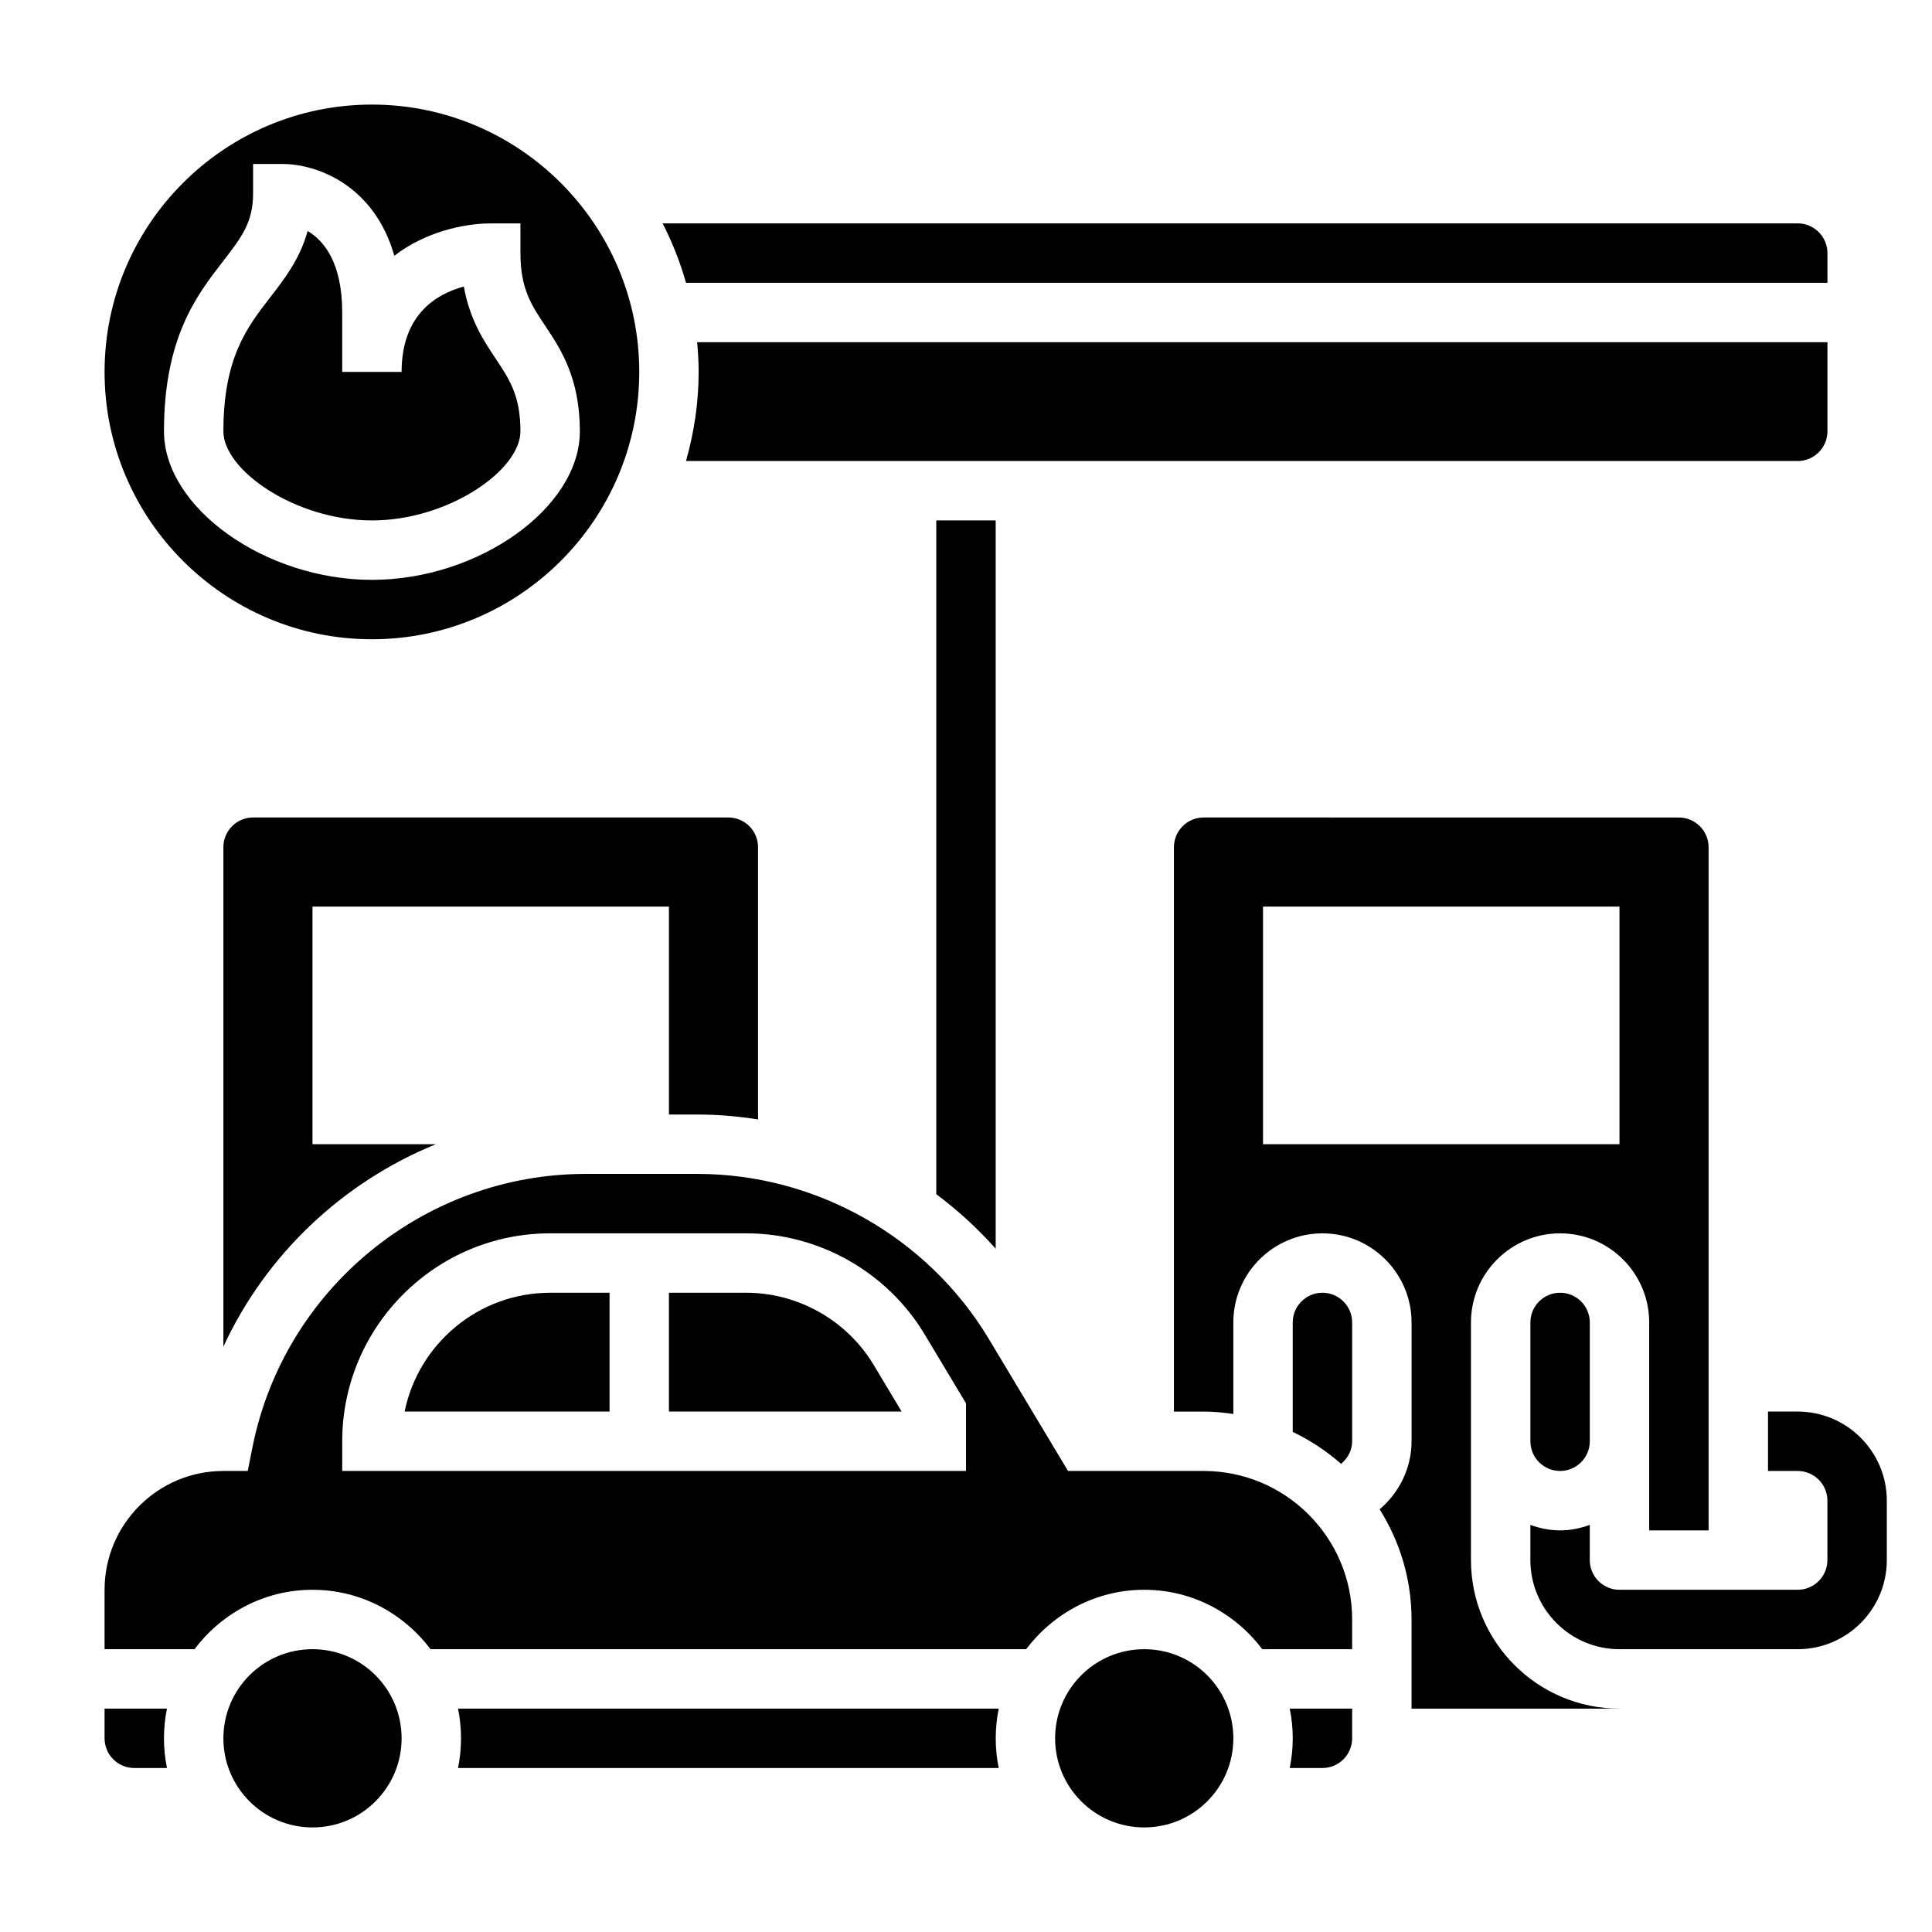 <?xml version="1.0" encoding="UTF-8"?>
<!-- Uploaded to: SVG Repo, www.svgrepo.com, Generator: SVG Repo Mixer Tools -->
<svg fill="#000000" width="800px" height="800px" version="1.1" viewBox="144 144 512 512" xmlns="http://www.w3.org/2000/svg">
 <g>
  <path d="m620.41 518.08h-7.871v15.742h7.871c4.336 0 7.871 3.527 7.871 7.871v15.742c0 4.344-3.535 7.871-7.871 7.871h-47.23c-4.336 0-7.871-3.527-7.871-7.871v-9.32c-2.473 0.887-5.094 1.453-7.875 1.453-2.777 0-5.398-0.566-7.871-1.449v9.32c0 13.02 10.598 23.617 23.617 23.617h47.23c13.02 0 23.617-10.598 23.617-23.617v-15.742c0-13.02-10.598-23.617-23.617-23.617z"/>
  <path d="m265.38 596.8c0.52 2.539 0.797 5.18 0.797 7.871s-0.277 5.328-0.797 7.871h143.29c-0.52-2.543-0.793-5.18-0.793-7.871s0.277-5.328 0.797-7.871z"/>
  <path d="m470.85 604.67c0 13.043-10.574 23.617-23.617 23.617s-23.617-10.574-23.617-23.617 10.574-23.617 23.617-23.617 23.617 10.574 23.617 23.617"/>
  <path d="m341.77 486.59h-20.492v31.488h61.668l-7.422-12.375c-7.074-11.785-20.008-19.113-33.754-19.113z"/>
  <path d="m250.43 604.67c0 13.043-10.574 23.617-23.617 23.617s-23.613-10.574-23.613-23.617 10.57-23.617 23.613-23.617 23.617 10.574 23.617 23.617"/>
  <path d="m251.23 518.08h54.309v-31.488h-15.742c-19.016 0-34.914 13.547-38.566 31.488z"/>
  <path d="m486.59 604.67c0 2.691-0.277 5.328-0.797 7.871h8.668c4.336 0 7.871-3.527 7.871-7.871v-7.871h-16.539c0.523 2.539 0.797 5.18 0.797 7.871z"/>
  <path d="m171.71 596.8v7.871c0 4.344 3.535 7.871 7.871 7.871h8.668c-0.52-2.543-0.797-5.18-0.797-7.871s0.277-5.328 0.797-7.871z"/>
  <path d="m242.56 281.92c20.27 0 39.359-13.305 39.359-23.617 0-9.422-2.891-13.762-6.551-19.246-3.148-4.723-6.887-10.328-8.445-19.113-7.109 1.891-16.492 7.281-16.492 22.617h-15.742v-15.742c0-13.227-4.84-19.043-9.164-21.602-2.031 7.406-6.164 12.734-9.926 17.594-6.094 7.871-12.398 16.004-12.398 35.492 0 10.312 19.09 23.617 39.359 23.617z"/>
  <path d="m242.56 313.41c39.062 0 70.848-31.789 70.848-70.848 0-39.062-31.789-70.848-70.848-70.848-39.062 0-70.848 31.789-70.848 70.848s31.785 70.848 70.848 70.848zm-39.406-100.23c4.769-6.164 7.918-10.234 7.918-17.848v-7.871h7.871c8.871 0 24.191 5.465 29.559 24.316 8.281-6.383 18.523-8.57 25.547-8.57h7.871v7.871c0 9.422 2.891 13.762 6.551 19.246 4.102 6.148 9.195 13.793 9.195 27.984 0 20.23-26.781 39.359-55.105 39.359-28.324 0-55.105-19.129-55.105-39.359 0-24.875 8.699-36.102 15.699-45.129z"/>
  <path d="m328.81 439.36c5.422 0 10.793 0.473 16.082 1.301v-72.148c0-4.336-3.535-7.871-7.871-7.871l-125.95-0.004c-4.336 0-7.871 3.535-7.871 7.871v132.36c11.328-24.465 31.637-43.578 56.309-53.641l-32.695 0.004v-62.977h94.465v55.105z"/>
  <path d="m628.29 218.94v-7.871c0-4.336-3.535-7.871-7.871-7.871h-300.82c2.559 4.992 4.644 10.25 6.203 15.742z"/>
  <path d="m549.57 494.46v31.488c0 4.344 3.535 7.871 7.871 7.871s7.871-3.527 7.871-7.871v-31.488c0-4.344-3.535-7.871-7.871-7.871s-7.871 3.527-7.871 7.871z"/>
  <path d="m494.46 486.59c-4.336 0-7.871 3.527-7.871 7.871v29.008c4.668 2.227 8.973 5.086 12.809 8.469 1.762-1.461 2.938-3.594 2.938-5.988v-31.488c0-4.344-3.535-7.871-7.875-7.871z"/>
  <path d="m533.82 557.44v-62.977c0-13.02 10.598-23.617 23.617-23.617 13.02 0 23.617 10.598 23.617 23.617v55.105h15.742v-181.05c0-4.336-3.535-7.871-7.871-7.871l-125.95-0.004c-4.336 0-7.871 3.535-7.871 7.871v149.57h7.871c2.676 0 5.289 0.262 7.871 0.629v-24.246c0-13.02 10.598-23.617 23.617-23.617 13.02 0 23.617 10.598 23.617 23.617v31.488c0 7.102-3.273 13.625-8.461 18.02 5.324 8.488 8.457 18.477 8.457 29.215v23.617h55.105c-21.703 0-39.359-17.66-39.359-39.363zm-55.105-110.21v-62.977h94.465v62.977z"/>
  <path d="m628.29 258.3v-23.617l-299.54 0.004c0.234 2.598 0.398 5.211 0.398 7.871 0 8.195-1.219 16.098-3.352 23.617h294.62c4.34 0 7.875-3.535 7.875-7.875z"/>
  <path d="m407.87 474.93v-193.02h-15.742v178.57c5.695 4.25 10.973 9.09 15.742 14.445z"/>
  <path d="m462.98 533.82h-35.945l-20.996-35c-16.191-26.969-45.773-43.723-77.223-43.723h-29.59c-42.777 0-79.918 30.441-88.309 72.391l-1.262 6.332h-6.453c-17.367 0-31.488 14.121-31.488 31.488v15.742h23.82c7.195-9.5 18.484-15.742 31.285-15.742 12.801 0 24.098 6.242 31.285 15.742h157.84c7.195-9.5 18.484-15.742 31.285-15.742s24.098 6.242 31.285 15.742h23.82v-7.871c0-21.703-17.656-39.359-39.359-39.359zm-62.977 0h-165.31v-7.871c0-30.379 24.719-55.105 55.105-55.105h51.98c19.246 0 37.352 10.258 47.246 26.75l10.98 18.301z"/>
 </g>
</svg>